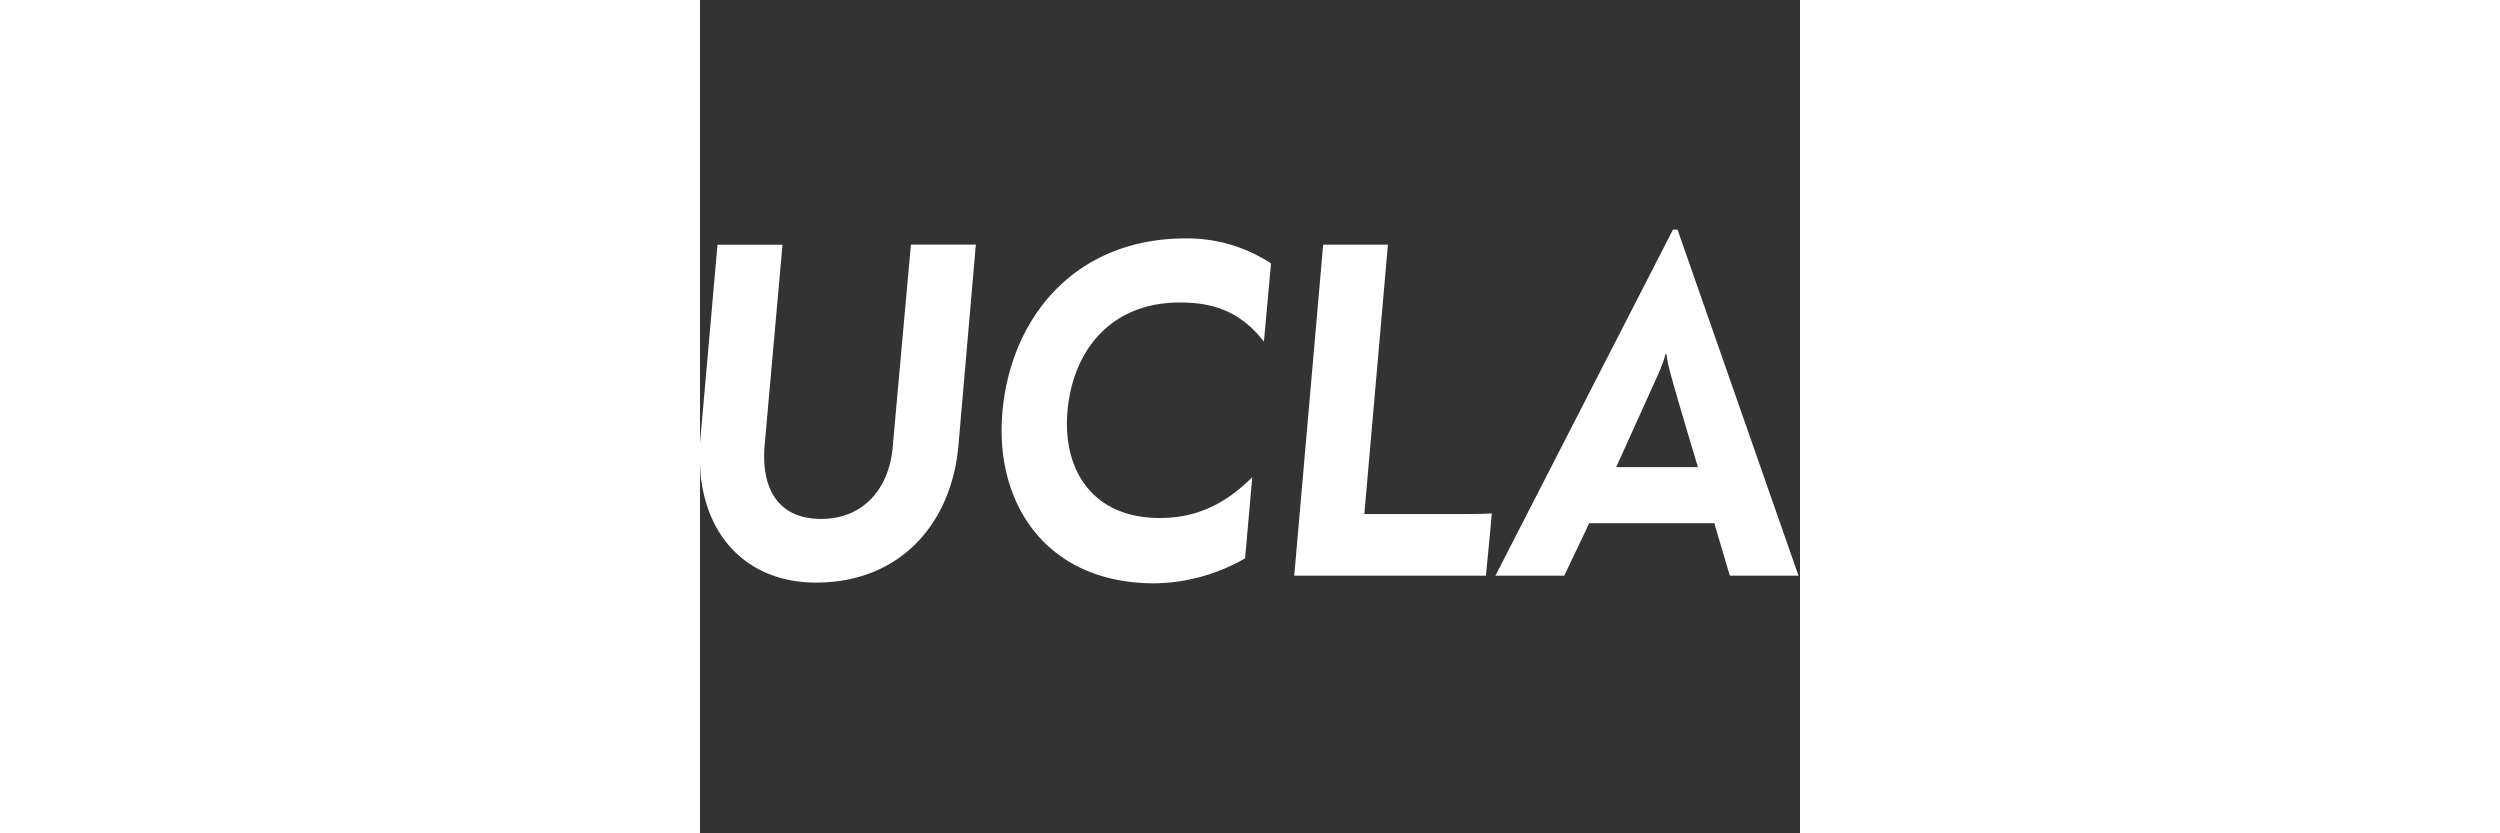 <svg xmlns="http://www.w3.org/2000/svg" height="44" viewBox="0 0 132 100"><rect x="0" y="0" width="132" height="100" fill="#333333" stroke="none"/><defs><style>.cls-1{fill:#fff;}</style></defs><title>ucla</title><g id="Logo_png_exports" data-name="Logo png exports"><g id="ucla_copy_2" data-name="ucla copy 2"><path class="cls-1" d="M.12,57.57A36.82,36.82,0,0,1,0,53.17l2.1-23.8h7.8l-2.14,24c-.46,5.2,1.58,8.9,6.77,8.9s8.11-3.77,8.57-8.38l2.21-24.54h7.79L31,53.59c-.87,9.33-7.06,16.32-17.07,16.32-7.8,0-12.83-5-13.78-12.34"/><path class="cls-1" d="M36.28,49.51c1-11.43,8.73-20.9,22-20.9a18.29,18.29,0,0,1,10.24,3L67.67,41c-3.07-4-6.72-4.7-10.09-4.7-8.28,0-12.83,5.75-13.48,13-.63,7.09,3,12.86,11.06,12.86,3.51,0,7.22-1,11.11-4.9L65.41,67a22.36,22.36,0,0,1-10.86,3c-13.17,0-19.21-9.79-18.26-20.49"/><path class="cls-1" d="M74.78,29.36h7.77L79.72,61.69H90.85c.78,0,3.44,0,4.16-.08,0,.39-.7,7.47-.7,7.47h-23Z"/><path class="cls-1" d="M115.27,44.19a9.91,9.91,0,0,0,.58-1.67H116a9,9,0,0,0,.3,1.68c.42,1.81,3.45,11.86,3.45,11.86h-9.81s5.26-11.61,5.36-11.87m2-16.64h-.54L95.45,69.08h8.26l3-6.3h15l1.87,6.3h8.24Z"/></g></g></svg>
